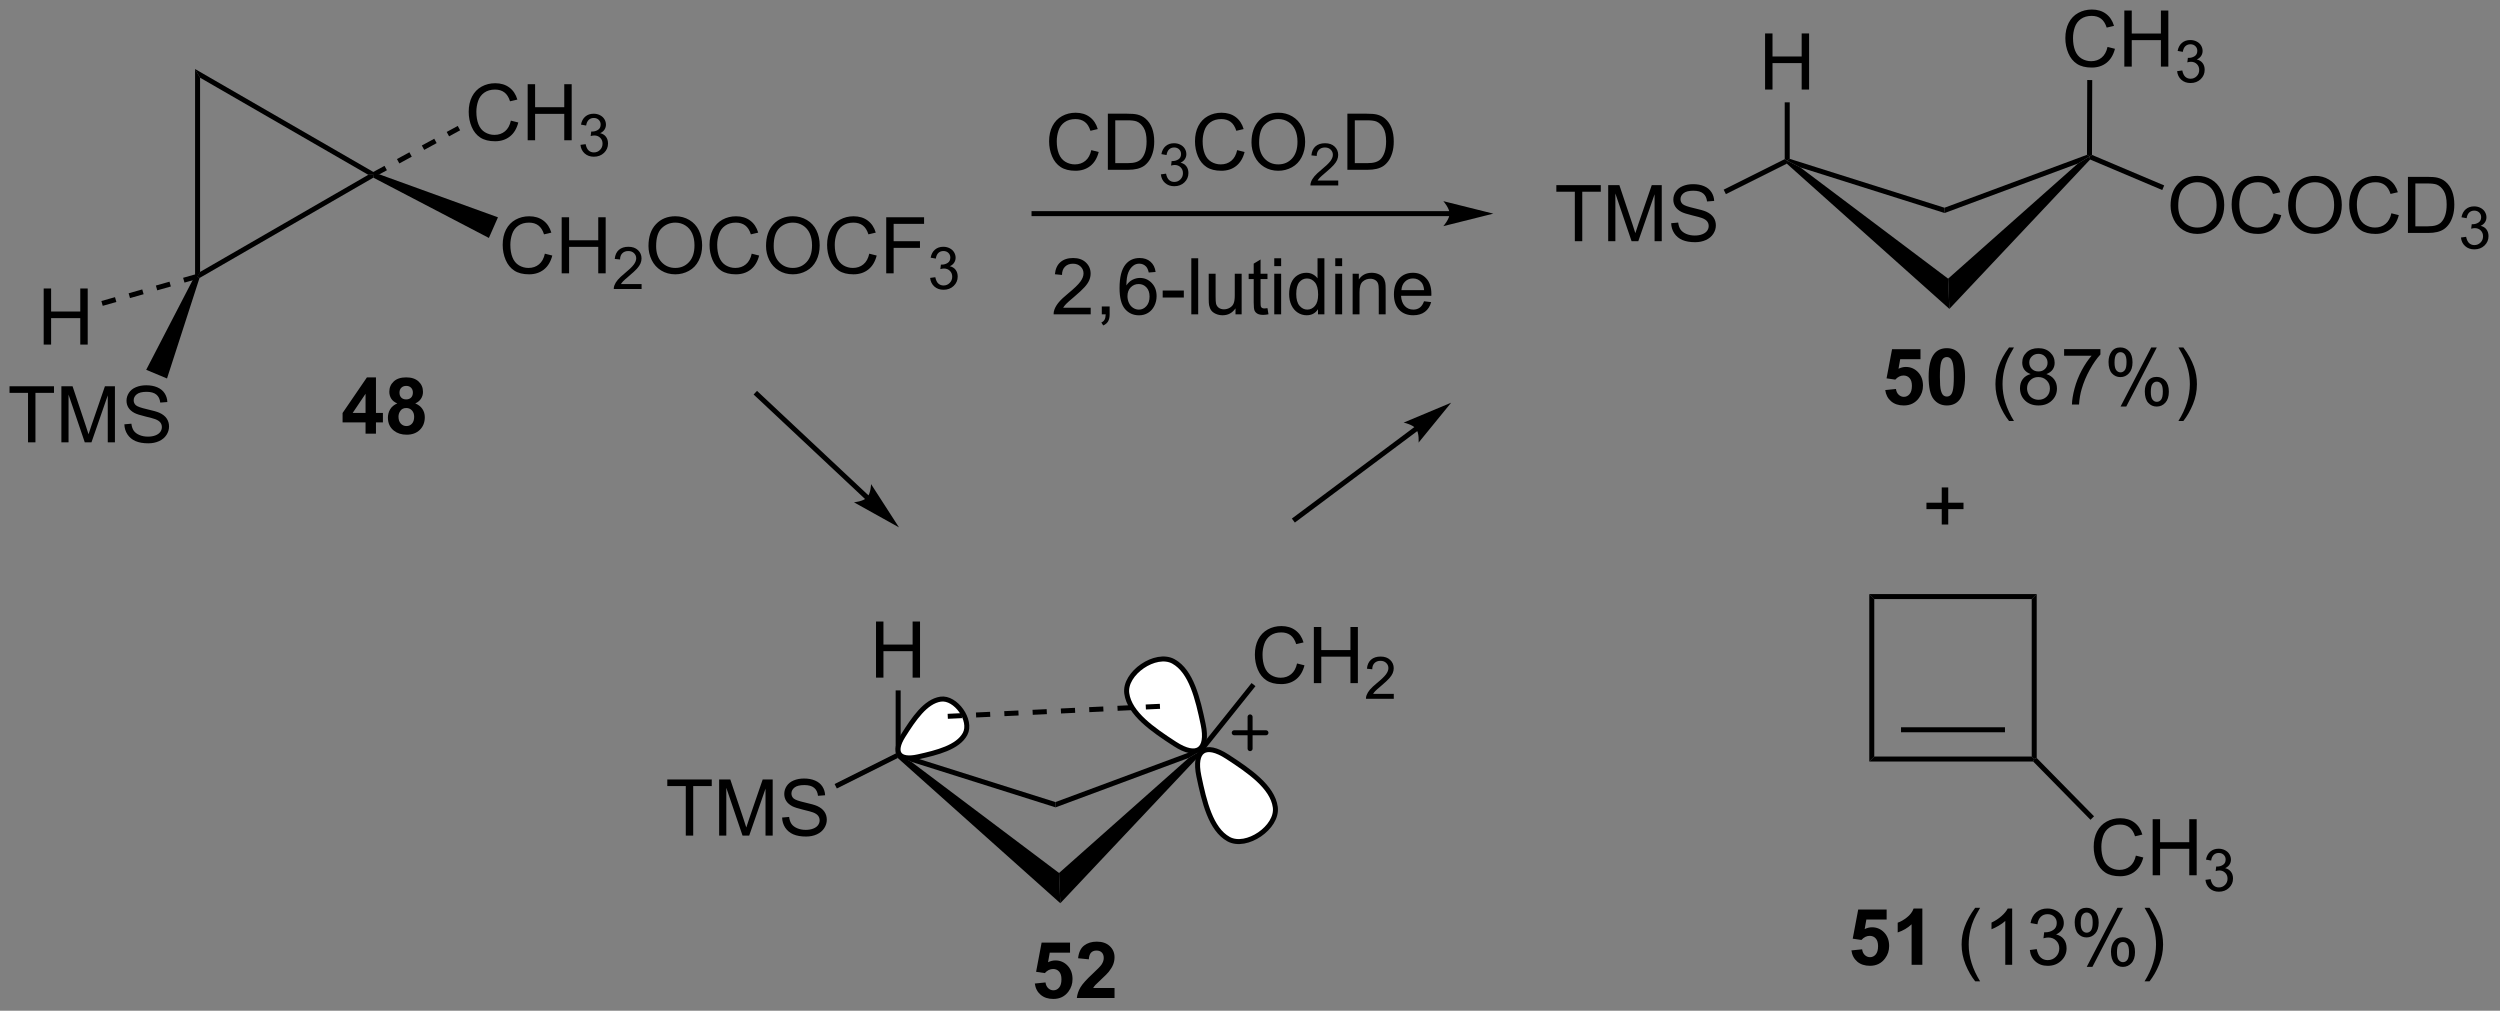 <?xml version="1.0" encoding="UTF-8"?>
<!DOCTYPE svg PUBLIC '-//W3C//DTD SVG 1.0//EN'
          'http://www.w3.org/TR/2001/REC-SVG-20010904/DTD/svg10.dtd'>
<svg stroke-dasharray="none" shape-rendering="auto" xmlns="http://www.w3.org/2000/svg" font-family="'Dialog'" text-rendering="auto" width="700" fill-opacity="1" color-interpolation="auto" color-rendering="auto" preserveAspectRatio="xMidYMid meet" font-size="12px" viewBox="0 0 700 283" fill="black" xmlns:xlink="http://www.w3.org/1999/xlink" stroke="black" image-rendering="auto" stroke-miterlimit="10" stroke-linecap="square" stroke-linejoin="miter" font-style="normal" stroke-width="1" height="283" stroke-dashoffset="0" font-weight="normal" stroke-opacity="1"
><rect x="0" y="0" width="700" height="283" fill="#808080" stroke="none"/><!--Generated by the Batik Graphics2D SVG Generator--><defs id="genericDefs"
  /><g
  ><defs id="defs1"
    ><clipPath clipPathUnits="userSpaceOnUse" id="clipPath1"
      ><path d="M1.472 1.601 L263.759 1.601 L263.759 107.486 L1.472 107.486 L1.472 1.601 Z"
      /></clipPath
      ><clipPath clipPathUnits="userSpaceOnUse" id="clipPath2"
      ><path d="M13.219 33.271 L13.219 136.212 L268.213 136.212 L268.213 33.271 Z"
      /></clipPath
    ></defs
    ><g transform="scale(2.667,2.667) translate(-1.472,-1.601) matrix(1.029,0,0,1.029,-12.125,-32.621)"
    ><path d="M33.116 40.308 L33.626 41.192 L33.626 61.036 L33.371 61.478 L33.116 61.285 Z" stroke="none" clip-path="url(#clipPath2)"
    /></g
    ><g transform="matrix(2.743,0,0,2.743,-36.259,-91.259)"
    ><path d="M33.583 61.65 L33.371 61.478 L33.626 61.036 L50.812 51.114 L51.322 51.114 L51.329 51.404 Z" stroke="none" clip-path="url(#clipPath2)"
    /></g
    ><g transform="matrix(2.743,0,0,2.743,-36.259,-91.259)"
    ><path d="M51.326 50.821 L51.322 51.114 L50.812 51.114 L33.626 41.192 L33.116 40.308 Z" stroke="none" clip-path="url(#clipPath2)"
    /></g
    ><g transform="matrix(2.743,0,0,2.743,-36.259,-91.259)"
    ><path d="M68.838 59.165 L69.596 59.355 Q69.359 60.29 68.739 60.782 Q68.119 61.272 67.226 61.272 Q66.299 61.272 65.718 60.894 Q65.14 60.516 64.835 59.803 Q64.533 59.087 64.533 58.266 Q64.533 57.37 64.874 56.706 Q65.218 56.04 65.848 55.693 Q66.478 55.347 67.236 55.347 Q68.096 55.347 68.682 55.785 Q69.267 56.222 69.499 57.016 L68.752 57.191 Q68.554 56.566 68.174 56.282 Q67.796 55.995 67.221 55.995 Q66.562 55.995 66.117 56.313 Q65.674 56.628 65.494 57.162 Q65.314 57.696 65.314 58.261 Q65.314 58.993 65.528 59.537 Q65.742 60.081 66.189 60.352 Q66.64 60.62 67.163 60.62 Q67.799 60.62 68.239 60.253 Q68.682 59.886 68.838 59.165 ZM70.553 61.172 L70.553 55.446 L71.311 55.446 L71.311 57.797 L74.287 57.797 L74.287 55.446 L75.045 55.446 L75.045 61.172 L74.287 61.172 L74.287 58.472 L71.311 58.472 L71.311 61.172 L70.553 61.172 Z" stroke="none" clip-path="url(#clipPath2)"
    /></g
    ><g transform="matrix(2.743,0,0,2.743,-36.259,-91.259)"
    ><path d="M78.711 62.265 L78.711 62.773 L75.871 62.773 Q75.865 62.581 75.933 62.405 Q76.041 62.116 76.279 61.835 Q76.519 61.554 76.971 61.185 Q77.67 60.61 77.916 60.275 Q78.162 59.938 78.162 59.64 Q78.162 59.327 77.937 59.112 Q77.715 58.895 77.353 58.895 Q76.972 58.895 76.744 59.124 Q76.516 59.353 76.513 59.757 L75.971 59.702 Q76.027 59.095 76.391 58.778 Q76.754 58.46 77.365 58.46 Q77.984 58.46 78.344 58.804 Q78.705 59.145 78.705 59.651 Q78.705 59.909 78.6 60.159 Q78.494 60.407 78.248 60.683 Q78.004 60.958 77.435 61.438 Q76.961 61.837 76.826 61.98 Q76.691 62.122 76.603 62.265 L78.711 62.265 Z" stroke="none" clip-path="url(#clipPath2)"
    /></g
    ><g transform="matrix(2.743,0,0,2.743,-36.259,-91.259)"
    ><path d="M79.414 58.383 Q79.414 56.956 80.18 56.152 Q80.946 55.344 82.156 55.344 Q82.948 55.344 83.584 55.725 Q84.222 56.102 84.555 56.779 Q84.891 57.456 84.891 58.316 Q84.891 59.188 84.539 59.876 Q84.188 60.563 83.542 60.917 Q82.899 61.272 82.151 61.272 Q81.344 61.272 80.706 60.881 Q80.071 60.488 79.742 59.813 Q79.414 59.136 79.414 58.383 ZM80.196 58.394 Q80.196 59.43 80.75 60.027 Q81.308 60.62 82.149 60.62 Q83.003 60.62 83.555 60.019 Q84.11 59.417 84.11 58.313 Q84.11 57.613 83.873 57.092 Q83.636 56.571 83.18 56.285 Q82.727 55.995 82.159 55.995 Q81.354 55.995 80.774 56.55 Q80.196 57.102 80.196 58.394 ZM89.952 59.165 L90.71 59.355 Q90.473 60.29 89.853 60.782 Q89.233 61.272 88.34 61.272 Q87.413 61.272 86.832 60.894 Q86.254 60.516 85.95 59.803 Q85.647 59.087 85.647 58.266 Q85.647 57.37 85.989 56.706 Q86.332 56.04 86.963 55.693 Q87.593 55.347 88.35 55.347 Q89.21 55.347 89.796 55.785 Q90.382 56.222 90.614 57.016 L89.866 57.191 Q89.668 56.566 89.288 56.282 Q88.91 55.995 88.335 55.995 Q87.676 55.995 87.231 56.313 Q86.788 56.628 86.608 57.162 Q86.429 57.696 86.429 58.261 Q86.429 58.993 86.642 59.537 Q86.856 60.081 87.304 60.352 Q87.754 60.62 88.278 60.62 Q88.913 60.62 89.353 60.253 Q89.796 59.886 89.952 59.165 ZM91.414 58.383 Q91.414 56.956 92.18 56.152 Q92.946 55.344 94.156 55.344 Q94.948 55.344 95.584 55.725 Q96.222 56.102 96.555 56.779 Q96.891 57.456 96.891 58.316 Q96.891 59.188 96.539 59.876 Q96.188 60.563 95.542 60.917 Q94.899 61.272 94.151 61.272 Q93.344 61.272 92.706 60.881 Q92.071 60.488 91.742 59.813 Q91.414 59.136 91.414 58.383 ZM92.196 58.394 Q92.196 59.43 92.75 60.027 Q93.308 60.62 94.149 60.62 Q95.003 60.62 95.555 60.019 Q96.11 59.417 96.11 58.313 Q96.11 57.613 95.873 57.092 Q95.636 56.571 95.18 56.285 Q94.727 55.995 94.159 55.995 Q93.354 55.995 92.774 56.55 Q92.196 57.102 92.196 58.394 ZM101.952 59.165 L102.71 59.355 Q102.473 60.29 101.853 60.782 Q101.233 61.272 100.34 61.272 Q99.413 61.272 98.832 60.894 Q98.254 60.516 97.95 59.803 Q97.647 59.087 97.647 58.266 Q97.647 57.37 97.989 56.706 Q98.332 56.04 98.963 55.693 Q99.593 55.347 100.35 55.347 Q101.21 55.347 101.796 55.785 Q102.382 56.222 102.614 57.016 L101.866 57.191 Q101.668 56.566 101.288 56.282 Q100.91 55.995 100.335 55.995 Q99.676 55.995 99.231 56.313 Q98.788 56.628 98.608 57.162 Q98.429 57.696 98.429 58.261 Q98.429 58.993 98.642 59.537 Q98.856 60.081 99.304 60.352 Q99.754 60.62 100.278 60.62 Q100.913 60.62 101.353 60.253 Q101.796 59.886 101.952 59.165 ZM103.683 61.172 L103.683 55.446 L107.547 55.446 L107.547 56.12 L104.44 56.12 L104.44 57.894 L107.128 57.894 L107.128 58.571 L104.44 58.571 L104.44 61.172 L103.683 61.172 Z" stroke="none" clip-path="url(#clipPath2)"
    /></g
    ><g transform="matrix(2.743,0,0,2.743,-36.259,-91.259)"
    ><path d="M108.165 61.638 L108.692 61.567 Q108.784 62.017 109.001 62.214 Q109.22 62.411 109.534 62.411 Q109.905 62.411 110.161 62.153 Q110.419 61.895 110.419 61.515 Q110.419 61.151 110.181 60.917 Q109.944 60.681 109.577 60.681 Q109.429 60.681 109.206 60.739 L109.265 60.276 Q109.317 60.282 109.349 60.282 Q109.686 60.282 109.956 60.106 Q110.225 59.931 110.225 59.563 Q110.225 59.275 110.028 59.085 Q109.833 58.894 109.522 58.894 Q109.214 58.894 109.009 59.087 Q108.804 59.28 108.745 59.667 L108.218 59.573 Q108.315 59.042 108.657 58.751 Q109.001 58.46 109.511 58.46 Q109.862 58.46 110.157 58.61 Q110.454 58.761 110.61 59.023 Q110.766 59.282 110.766 59.575 Q110.766 59.855 110.616 60.083 Q110.468 60.312 110.175 60.446 Q110.556 60.534 110.766 60.812 Q110.978 61.087 110.978 61.503 Q110.978 62.066 110.567 62.458 Q110.157 62.849 109.53 62.849 Q108.966 62.849 108.591 62.513 Q108.218 62.175 108.165 61.638 Z" stroke="none" clip-path="url(#clipPath2)"
    /></g
    ><g transform="matrix(2.743,0,0,2.743,-36.259,-91.259)"
    ><path d="M51.329 51.404 L51.322 51.114 L51.941 51.067 L64.049 55.453 L63.122 57.559 Z" stroke="none" clip-path="url(#clipPath2)"
    /></g
    ><g transform="matrix(2.743,0,0,2.743,-36.259,-91.259)"
    ><path d="M17.678 68.444 L17.678 62.718 L18.436 62.718 L18.436 65.069 L21.413 65.069 L21.413 62.718 L22.171 62.718 L22.171 68.444 L21.413 68.444 L21.413 65.744 L18.436 65.744 L18.436 68.444 L17.678 68.444 Z" stroke="none" clip-path="url(#clipPath2)"
    /></g
    ><g transform="matrix(2.743,0,0,2.743,-36.259,-91.259)"
    ><path d="M33.302 61.232 L31.911 61.627 L32.05 62.118 L33.441 61.723 ZM30.52 62.023 L29.13 62.418 L29.269 62.908 L30.66 62.513 ZM27.739 62.813 L26.349 63.208 L26.488 63.699 L27.879 63.303 ZM24.958 63.603 L23.567 63.998 L23.707 64.489 L25.097 64.094 Z" stroke="none" clip-path="url(#clipPath2)"
    /></g
    ><g transform="matrix(2.743,0,0,2.743,-36.259,-91.259)"
    ><path d="M16.079 78.424 L16.079 73.372 L14.191 73.372 L14.191 72.697 L18.73 72.697 L18.73 73.372 L16.837 73.372 L16.837 78.424 L16.079 78.424 ZM19.484 78.424 L19.484 72.697 L20.625 72.697 L21.982 76.752 Q22.169 77.317 22.255 77.598 Q22.352 77.286 22.56 76.681 L23.93 72.697 L24.951 72.697 L24.951 78.424 L24.219 78.424 L24.219 73.629 L22.555 78.424 L21.872 78.424 L20.216 73.549 L20.216 78.424 L19.484 78.424 ZM25.914 76.583 L26.63 76.52 Q26.68 76.95 26.865 77.226 Q27.052 77.502 27.443 77.671 Q27.833 77.84 28.32 77.84 Q28.755 77.84 29.086 77.713 Q29.419 77.583 29.581 77.359 Q29.742 77.135 29.742 76.869 Q29.742 76.598 29.586 76.398 Q29.43 76.197 29.07 76.059 Q28.841 75.971 28.052 75.781 Q27.263 75.59 26.945 75.424 Q26.537 75.208 26.333 74.89 Q26.133 74.572 26.133 74.176 Q26.133 73.744 26.378 73.366 Q26.625 72.989 27.096 72.793 Q27.57 72.598 28.148 72.598 Q28.787 72.598 29.271 72.804 Q29.758 73.01 30.018 73.408 Q30.281 73.806 30.302 74.309 L29.576 74.364 Q29.516 73.822 29.177 73.546 Q28.841 73.267 28.18 73.267 Q27.492 73.267 27.177 73.52 Q26.865 73.77 26.865 74.127 Q26.865 74.434 27.086 74.635 Q27.305 74.833 28.229 75.043 Q29.154 75.252 29.497 75.408 Q29.997 75.637 30.234 75.991 Q30.474 76.346 30.474 76.806 Q30.474 77.262 30.211 77.668 Q29.951 78.072 29.458 78.299 Q28.969 78.523 28.357 78.523 Q27.578 78.523 27.052 78.296 Q26.529 78.067 26.229 77.614 Q25.93 77.158 25.914 76.583 Z" stroke="none" clip-path="url(#clipPath2)"
    /></g
    ><g transform="matrix(2.743,0,0,2.743,-36.259,-91.259)"
    ><path d="M32.874 61.884 L33.371 61.478 L33.583 61.65 L30.267 71.905 L28.143 71.018 Z" stroke="none" clip-path="url(#clipPath2)"
    /></g
    ><g transform="matrix(2.743,0,0,2.743,-36.259,-91.259)"
    ><path d="M65.368 45.583 L66.126 45.773 Q65.889 46.708 65.269 47.2 Q64.65 47.689 63.756 47.689 Q62.829 47.689 62.248 47.312 Q61.67 46.934 61.366 46.221 Q61.063 45.504 61.063 44.684 Q61.063 43.788 61.405 43.124 Q61.748 42.458 62.379 42.111 Q63.009 41.765 63.767 41.765 Q64.626 41.765 65.212 42.202 Q65.798 42.64 66.03 43.434 L65.282 43.608 Q65.084 42.983 64.704 42.7 Q64.327 42.413 63.751 42.413 Q63.092 42.413 62.647 42.731 Q62.204 43.046 62.025 43.58 Q61.845 44.114 61.845 44.679 Q61.845 45.411 62.058 45.955 Q62.272 46.499 62.72 46.77 Q63.17 47.038 63.694 47.038 Q64.329 47.038 64.769 46.671 Q65.212 46.304 65.368 45.583 ZM67.083 47.59 L67.083 41.864 L67.841 41.864 L67.841 44.215 L70.817 44.215 L70.817 41.864 L71.575 41.864 L71.575 47.59 L70.817 47.59 L70.817 44.89 L67.841 44.89 L67.841 47.59 L67.083 47.59 Z" stroke="none" clip-path="url(#clipPath2)"
    /></g
    ><g transform="matrix(2.743,0,0,2.743,-36.259,-91.259)"
    ><path d="M72.472 48.056 L72.999 47.985 Q73.091 48.434 73.308 48.632 Q73.526 48.829 73.841 48.829 Q74.212 48.829 74.468 48.571 Q74.726 48.313 74.726 47.932 Q74.726 47.569 74.487 47.335 Q74.251 47.099 73.884 47.099 Q73.735 47.099 73.513 47.157 L73.571 46.694 Q73.624 46.7 73.655 46.7 Q73.993 46.7 74.263 46.524 Q74.532 46.349 74.532 45.981 Q74.532 45.692 74.335 45.503 Q74.14 45.311 73.829 45.311 Q73.521 45.311 73.316 45.505 Q73.11 45.698 73.052 46.085 L72.525 45.991 Q72.622 45.46 72.964 45.169 Q73.308 44.878 73.817 44.878 Q74.169 44.878 74.464 45.028 Q74.761 45.179 74.917 45.44 Q75.073 45.7 75.073 45.993 Q75.073 46.272 74.923 46.501 Q74.775 46.729 74.481 46.864 Q74.862 46.952 75.073 47.229 Q75.284 47.505 75.284 47.921 Q75.284 48.483 74.874 48.876 Q74.464 49.267 73.837 49.267 Q73.272 49.267 72.897 48.931 Q72.525 48.593 72.472 48.056 Z" stroke="none" clip-path="url(#clipPath2)"
    /></g
    ><g transform="matrix(2.743,0,0,2.743,-36.259,-91.259)"
    ><path d="M51.444 51.338 L52.714 50.646 L52.469 50.198 L51.2 50.89 ZM53.983 49.954 L55.252 49.262 L55.008 48.814 L53.739 49.506 ZM56.522 48.57 L57.791 47.878 L57.547 47.43 L56.277 48.122 ZM59.06 47.186 L60.188 46.572 L59.944 46.124 L58.816 46.738 Z" stroke="none" clip-path="url(#clipPath2)"
    /></g
    ><g transform="matrix(2.743,0,0,2.743,-36.259,-91.259)"
    ><path d="M124.614 48.595 L125.372 48.785 Q125.135 49.72 124.515 50.212 Q123.895 50.701 123.002 50.701 Q122.075 50.701 121.494 50.324 Q120.916 49.946 120.612 49.233 Q120.309 48.517 120.309 47.696 Q120.309 46.8 120.651 46.136 Q120.994 45.47 121.625 45.123 Q122.255 44.777 123.013 44.777 Q123.872 44.777 124.458 45.214 Q125.044 45.652 125.276 46.446 L124.528 46.621 Q124.33 45.996 123.95 45.712 Q123.573 45.425 122.997 45.425 Q122.338 45.425 121.893 45.743 Q121.45 46.058 121.27 46.592 Q121.091 47.126 121.091 47.691 Q121.091 48.423 121.304 48.967 Q121.518 49.511 121.966 49.782 Q122.416 50.05 122.94 50.05 Q123.575 50.05 124.015 49.683 Q124.458 49.316 124.614 48.595 ZM126.306 50.602 L126.306 44.876 L128.28 44.876 Q128.946 44.876 129.298 44.957 Q129.79 45.071 130.139 45.368 Q130.592 45.751 130.816 46.347 Q131.04 46.941 131.04 47.707 Q131.04 48.36 130.886 48.865 Q130.735 49.368 130.496 49.699 Q130.259 50.027 129.975 50.217 Q129.694 50.407 129.293 50.506 Q128.892 50.602 128.373 50.602 L126.306 50.602 ZM127.063 49.925 L128.287 49.925 Q128.852 49.925 129.175 49.821 Q129.498 49.714 129.688 49.524 Q129.959 49.253 130.108 48.8 Q130.259 48.345 130.259 47.696 Q130.259 46.798 129.964 46.316 Q129.67 45.832 129.248 45.667 Q128.944 45.55 128.267 45.55 L127.063 45.55 L127.063 49.925 Z" stroke="none" clip-path="url(#clipPath2)"
    /></g
    ><g transform="matrix(2.743,0,0,2.743,-36.259,-91.259)"
    ><path d="M131.718 51.068 L132.245 50.997 Q132.337 51.447 132.554 51.644 Q132.772 51.841 133.087 51.841 Q133.458 51.841 133.714 51.583 Q133.972 51.325 133.972 50.945 Q133.972 50.581 133.733 50.347 Q133.497 50.111 133.13 50.111 Q132.981 50.111 132.759 50.169 L132.817 49.706 Q132.87 49.712 132.901 49.712 Q133.239 49.712 133.509 49.536 Q133.778 49.361 133.778 48.993 Q133.778 48.704 133.581 48.515 Q133.386 48.324 133.075 48.324 Q132.767 48.324 132.561 48.517 Q132.356 48.71 132.298 49.097 L131.77 49.003 Q131.868 48.472 132.21 48.181 Q132.554 47.89 133.064 47.89 Q133.415 47.89 133.71 48.04 Q134.007 48.191 134.163 48.452 Q134.319 48.712 134.319 49.005 Q134.319 49.284 134.169 49.513 Q134.02 49.742 133.727 49.876 Q134.108 49.964 134.319 50.242 Q134.53 50.517 134.53 50.933 Q134.53 51.495 134.12 51.888 Q133.71 52.279 133.083 52.279 Q132.518 52.279 132.143 51.943 Q131.77 51.605 131.718 51.068 Z" stroke="none" clip-path="url(#clipPath2)"
    /></g
    ><g transform="matrix(2.743,0,0,2.743,-36.259,-91.259)"
    ><path d="M139.506 48.595 L140.264 48.785 Q140.027 49.72 139.407 50.212 Q138.787 50.701 137.894 50.701 Q136.967 50.701 136.386 50.324 Q135.808 49.946 135.503 49.233 Q135.201 48.517 135.201 47.696 Q135.201 46.8 135.542 46.136 Q135.886 45.47 136.516 45.123 Q137.147 44.777 137.904 44.777 Q138.764 44.777 139.35 45.214 Q139.935 45.652 140.167 46.446 L139.42 46.621 Q139.222 45.996 138.842 45.712 Q138.464 45.425 137.889 45.425 Q137.23 45.425 136.785 45.743 Q136.342 46.058 136.162 46.592 Q135.982 47.126 135.982 47.691 Q135.982 48.423 136.196 48.967 Q136.41 49.511 136.857 49.782 Q137.308 50.05 137.831 50.05 Q138.467 50.05 138.907 49.683 Q139.35 49.316 139.506 48.595 ZM140.968 47.813 Q140.968 46.386 141.734 45.582 Q142.499 44.774 143.71 44.774 Q144.502 44.774 145.137 45.154 Q145.775 45.532 146.109 46.209 Q146.445 46.886 146.445 47.746 Q146.445 48.618 146.093 49.306 Q145.742 49.993 145.096 50.347 Q144.452 50.701 143.705 50.701 Q142.898 50.701 142.26 50.311 Q141.624 49.917 141.296 49.243 Q140.968 48.566 140.968 47.813 ZM141.749 47.824 Q141.749 48.86 142.304 49.457 Q142.861 50.05 143.702 50.05 Q144.557 50.05 145.109 49.449 Q145.663 48.847 145.663 47.743 Q145.663 47.042 145.426 46.522 Q145.189 46.001 144.734 45.714 Q144.281 45.425 143.713 45.425 Q142.908 45.425 142.327 45.98 Q141.749 46.532 141.749 47.824 Z" stroke="none" clip-path="url(#clipPath2)"
    /></g
    ><g transform="matrix(2.743,0,0,2.743,-36.259,-91.259)"
    ><path d="M149.824 51.695 L149.824 52.202 L146.984 52.202 Q146.978 52.011 147.047 51.835 Q147.154 51.546 147.393 51.265 Q147.633 50.984 148.084 50.614 Q148.783 50.04 149.029 49.704 Q149.275 49.368 149.275 49.07 Q149.275 48.757 149.051 48.542 Q148.828 48.325 148.467 48.325 Q148.086 48.325 147.857 48.554 Q147.629 48.782 147.627 49.187 L147.084 49.132 Q147.141 48.525 147.504 48.208 Q147.867 47.89 148.478 47.89 Q149.098 47.89 149.457 48.234 Q149.818 48.575 149.818 49.081 Q149.818 49.339 149.713 49.589 Q149.607 49.837 149.361 50.113 Q149.117 50.388 148.549 50.868 Q148.074 51.267 147.939 51.409 Q147.805 51.552 147.717 51.695 L149.824 51.695 Z" stroke="none" clip-path="url(#clipPath2)"
    /></g
    ><g transform="matrix(2.743,0,0,2.743,-36.259,-91.259)"
    ><path d="M150.757 50.602 L150.757 44.876 L152.731 44.876 Q153.397 44.876 153.749 44.957 Q154.241 45.071 154.59 45.368 Q155.043 45.751 155.267 46.347 Q155.491 46.941 155.491 47.707 Q155.491 48.36 155.338 48.865 Q155.186 49.368 154.947 49.699 Q154.71 50.027 154.426 50.217 Q154.145 50.407 153.744 50.506 Q153.343 50.602 152.825 50.602 L150.757 50.602 ZM151.515 49.925 L152.739 49.925 Q153.304 49.925 153.627 49.821 Q153.95 49.714 154.14 49.524 Q154.41 49.253 154.559 48.8 Q154.71 48.345 154.71 47.696 Q154.71 46.798 154.416 46.316 Q154.121 45.832 153.7 45.667 Q153.395 45.55 152.718 45.55 L151.515 45.55 L151.515 49.925 Z" stroke="none" clip-path="url(#clipPath2)"
    /></g
    ><g transform="matrix(2.743,0,0,2.743,-36.259,-91.259)"
    ><path d="M124.555 64.68 L124.555 65.357 L120.769 65.357 Q120.761 65.102 120.852 64.868 Q120.995 64.482 121.313 64.107 Q121.633 63.732 122.235 63.24 Q123.167 62.475 123.495 62.027 Q123.823 61.579 123.823 61.18 Q123.823 60.764 123.524 60.477 Q123.227 60.188 122.745 60.188 Q122.237 60.188 121.933 60.493 Q121.628 60.797 121.625 61.337 L120.901 61.264 Q120.977 60.454 121.461 60.032 Q121.946 59.607 122.761 59.607 Q123.586 59.607 124.066 60.066 Q124.547 60.522 124.547 61.196 Q124.547 61.54 124.407 61.873 Q124.266 62.204 123.938 62.571 Q123.612 62.938 122.855 63.579 Q122.222 64.11 122.042 64.3 Q121.862 64.49 121.745 64.68 L124.555 64.68 ZM125.687 65.357 L125.687 64.555 L126.489 64.555 L126.489 65.357 Q126.489 65.8 126.332 66.071 Q126.176 66.342 125.835 66.49 L125.64 66.191 Q125.864 66.092 125.968 65.902 Q126.075 65.714 126.085 65.357 L125.687 65.357 ZM131.18 61.032 L130.48 61.087 Q130.386 60.672 130.214 60.485 Q129.93 60.185 129.511 60.185 Q129.175 60.185 128.922 60.373 Q128.589 60.615 128.396 61.081 Q128.206 61.545 128.198 62.404 Q128.453 62.016 128.821 61.829 Q129.188 61.641 129.589 61.641 Q130.292 61.641 130.787 62.16 Q131.282 62.678 131.282 63.498 Q131.282 64.037 131.047 64.501 Q130.815 64.962 130.409 65.209 Q130.003 65.456 129.487 65.456 Q128.61 65.456 128.055 64.811 Q127.5 64.162 127.5 62.678 Q127.5 61.016 128.112 60.264 Q128.649 59.607 129.555 59.607 Q130.23 59.607 130.662 59.988 Q131.094 60.365 131.18 61.032 ZM128.308 63.501 Q128.308 63.865 128.461 64.198 Q128.618 64.529 128.894 64.704 Q129.172 64.876 129.477 64.876 Q129.922 64.876 130.243 64.516 Q130.563 64.157 130.563 63.54 Q130.563 62.946 130.245 62.605 Q129.93 62.264 129.448 62.264 Q128.972 62.264 128.638 62.605 Q128.308 62.946 128.308 63.501 ZM131.903 63.639 L131.903 62.93 L134.062 62.93 L134.062 63.639 L131.903 63.639 ZM134.825 65.357 L134.825 59.631 L135.528 59.631 L135.528 65.357 L134.825 65.357 ZM139.336 65.357 L139.336 64.748 Q138.852 65.451 138.019 65.451 Q137.651 65.451 137.334 65.311 Q137.016 65.17 136.86 64.956 Q136.706 64.743 136.644 64.436 Q136.602 64.227 136.602 63.779 L136.602 61.209 L137.305 61.209 L137.305 63.508 Q137.305 64.061 137.347 64.251 Q137.414 64.529 137.628 64.688 Q137.844 64.844 138.159 64.844 Q138.477 64.844 138.753 64.683 Q139.032 64.522 139.146 64.243 Q139.261 63.962 139.261 63.43 L139.261 61.209 L139.964 61.209 L139.964 65.357 L139.336 65.357 ZM142.601 64.727 L142.702 65.35 Q142.405 65.412 142.171 65.412 Q141.788 65.412 141.577 65.292 Q141.366 65.17 141.28 64.972 Q141.194 64.774 141.194 64.141 L141.194 61.756 L140.679 61.756 L140.679 61.209 L141.194 61.209 L141.194 60.18 L141.895 59.758 L141.895 61.209 L142.601 61.209 L142.601 61.756 L141.895 61.756 L141.895 64.18 Q141.895 64.482 141.931 64.568 Q141.968 64.654 142.051 64.706 Q142.137 64.756 142.293 64.756 Q142.411 64.756 142.601 64.727 ZM143.292 60.438 L143.292 59.631 L143.995 59.631 L143.995 60.438 L143.292 60.438 ZM143.292 65.357 L143.292 61.209 L143.995 61.209 L143.995 65.357 L143.292 65.357 ZM147.757 65.357 L147.757 64.834 Q147.364 65.451 146.598 65.451 Q146.101 65.451 145.684 65.178 Q145.27 64.904 145.041 64.415 Q144.812 63.922 144.812 63.287 Q144.812 62.665 145.017 62.16 Q145.226 61.654 145.64 61.386 Q146.054 61.115 146.567 61.115 Q146.942 61.115 147.233 61.274 Q147.528 61.43 147.71 61.685 L147.71 59.631 L148.411 59.631 L148.411 65.357 L147.757 65.357 ZM145.536 63.287 Q145.536 64.084 145.871 64.48 Q146.207 64.873 146.663 64.873 Q147.124 64.873 147.447 64.495 Q147.77 64.118 147.77 63.344 Q147.77 62.493 147.442 62.094 Q147.114 61.696 146.632 61.696 Q146.163 61.696 145.848 62.079 Q145.536 62.462 145.536 63.287 ZM149.519 60.438 L149.519 59.631 L150.222 59.631 L150.222 60.438 L149.519 60.438 ZM149.519 65.357 L149.519 61.209 L150.222 61.209 L150.222 65.357 L149.519 65.357 ZM151.293 65.357 L151.293 61.209 L151.926 61.209 L151.926 61.797 Q152.382 61.115 153.246 61.115 Q153.621 61.115 153.934 61.251 Q154.249 61.383 154.405 61.602 Q154.562 61.821 154.624 62.123 Q154.663 62.318 154.663 62.805 L154.663 65.357 L153.96 65.357 L153.96 62.834 Q153.96 62.404 153.877 62.191 Q153.796 61.977 153.588 61.852 Q153.379 61.725 153.098 61.725 Q152.648 61.725 152.322 62.011 Q151.996 62.295 151.996 63.092 L151.996 65.357 L151.293 65.357 ZM158.581 64.022 L159.308 64.11 Q159.136 64.748 158.67 65.1 Q158.206 65.451 157.485 65.451 Q156.573 65.451 156.039 64.891 Q155.508 64.329 155.508 63.318 Q155.508 62.272 156.047 61.693 Q156.586 61.115 157.446 61.115 Q158.276 61.115 158.802 61.683 Q159.331 62.248 159.331 63.274 Q159.331 63.337 159.328 63.462 L156.235 63.462 Q156.274 64.147 156.62 64.511 Q156.969 64.873 157.487 64.873 Q157.875 64.873 158.149 64.67 Q158.422 64.467 158.581 64.022 ZM156.274 62.883 L158.589 62.883 Q158.542 62.36 158.323 62.1 Q157.987 61.693 157.453 61.693 Q156.969 61.693 156.638 62.019 Q156.308 62.342 156.274 62.883 Z" stroke="none" clip-path="url(#clipPath2)"
    /></g
    ><g transform="matrix(2.743,0,0,2.743,-36.259,-91.259)"
    ><path d="M196.997 50.364 L195.654 49.672 L195.909 49.485 L211.709 54.475 L211.723 55.014 Z" stroke="none" clip-path="url(#clipPath2)"
    /></g
    ><g transform="matrix(2.743,0,0,2.743,-36.259,-91.259)"
    ><path d="M211.723 55.014 L211.709 54.475 L226.255 49.072 L226.51 49.249 L225.322 49.963 Z" stroke="none" clip-path="url(#clipPath2)"
    /></g
    ><g transform="matrix(2.743,0,0,2.743,-36.259,-91.259)"
    ><path d="M195.614 49.978 L195.654 49.672 L196.997 50.364 L212.079 61.714 L212.208 64.801 Z" stroke="none" clip-path="url(#clipPath2)"
    /></g
    ><g transform="matrix(2.743,0,0,2.743,-36.259,-91.259)"
    ><path d="M212.208 64.801 L212.079 61.714 L225.322 49.963 L226.51 49.249 L226.573 49.553 Z" stroke="none" clip-path="url(#clipPath2)"
    /></g
    ><g transform="matrix(2.743,0,0,2.743,-36.259,-91.259)"
    ><path d="M193.395 42.411 L193.395 36.684 L194.153 36.684 L194.153 39.036 L197.129 39.036 L197.129 36.684 L197.887 36.684 L197.887 42.411 L197.129 42.411 L197.129 39.71 L194.153 39.71 L194.153 42.411 L193.395 42.411 Z" stroke="none" clip-path="url(#clipPath2)"
    /></g
    ><g transform="matrix(2.743,0,0,2.743,-36.259,-91.259)"
    ><path d="M195.909 49.485 L195.654 49.672 L195.399 49.514 L195.399 43.715 L195.909 43.715 Z" stroke="none" clip-path="url(#clipPath2)"
    /></g
    ><g transform="matrix(2.743,0,0,2.743,-36.259,-91.259)"
    ><path d="M173.975 57.894 L173.975 52.842 L172.087 52.842 L172.087 52.168 L176.626 52.168 L176.626 52.842 L174.733 52.842 L174.733 57.894 L173.975 57.894 ZM177.38 57.894 L177.38 52.168 L178.521 52.168 L179.878 56.222 Q180.065 56.787 180.151 57.069 Q180.248 56.756 180.456 56.152 L181.826 52.168 L182.846 52.168 L182.846 57.894 L182.115 57.894 L182.115 53.1 L180.451 57.894 L179.768 57.894 L178.112 53.019 L178.112 57.894 L177.38 57.894 ZM183.81 56.053 L184.526 55.991 Q184.576 56.42 184.761 56.696 Q184.948 56.972 185.339 57.142 Q185.729 57.311 186.216 57.311 Q186.651 57.311 186.982 57.183 Q187.315 57.053 187.477 56.829 Q187.638 56.605 187.638 56.34 Q187.638 56.069 187.482 55.868 Q187.326 55.668 186.966 55.53 Q186.737 55.441 185.948 55.251 Q185.159 55.061 184.841 54.894 Q184.432 54.678 184.229 54.36 Q184.029 54.043 184.029 53.647 Q184.029 53.215 184.274 52.837 Q184.521 52.459 184.992 52.264 Q185.466 52.069 186.044 52.069 Q186.682 52.069 187.167 52.274 Q187.654 52.48 187.914 52.879 Q188.177 53.277 188.198 53.78 L187.471 53.834 Q187.411 53.293 187.073 53.017 Q186.737 52.738 186.076 52.738 Q185.388 52.738 185.073 52.991 Q184.761 53.241 184.761 53.597 Q184.761 53.905 184.982 54.105 Q185.201 54.303 186.125 54.514 Q187.049 54.722 187.393 54.879 Q187.893 55.108 188.13 55.462 Q188.37 55.816 188.37 56.277 Q188.37 56.733 188.107 57.139 Q187.846 57.543 187.354 57.769 Q186.865 57.993 186.253 57.993 Q185.474 57.993 184.948 57.767 Q184.424 57.537 184.125 57.084 Q183.826 56.629 183.81 56.053 Z" stroke="none" clip-path="url(#clipPath2)"
    /></g
    ><g transform="matrix(2.743,0,0,2.743,-36.259,-91.259)"
    ><path d="M195.399 49.514 L195.654 49.672 L195.614 49.978 L189.394 53.087 L189.166 52.631 Z" stroke="none" clip-path="url(#clipPath2)"
    /></g
    ><g transform="matrix(2.743,0,0,2.743,-36.259,-91.259)"
    ><path d="M228.351 38.06 L229.109 38.251 Q228.872 39.185 228.252 39.678 Q227.632 40.167 226.739 40.167 Q225.812 40.167 225.231 39.79 Q224.653 39.412 224.349 38.699 Q224.046 37.982 224.046 37.162 Q224.046 36.266 224.388 35.602 Q224.731 34.935 225.362 34.589 Q225.992 34.243 226.75 34.243 Q227.609 34.243 228.195 34.68 Q228.781 35.118 229.013 35.912 L228.265 36.087 Q228.067 35.462 227.687 35.178 Q227.309 34.891 226.734 34.891 Q226.075 34.891 225.63 35.209 Q225.187 35.524 225.007 36.058 Q224.828 36.592 224.828 37.157 Q224.828 37.889 225.041 38.433 Q225.255 38.977 225.703 39.248 Q226.153 39.516 226.677 39.516 Q227.312 39.516 227.752 39.149 Q228.195 38.782 228.351 38.06 ZM230.066 40.068 L230.066 34.342 L230.824 34.342 L230.824 36.693 L233.8 36.693 L233.8 34.342 L234.558 34.342 L234.558 40.068 L233.8 40.068 L233.8 37.368 L230.824 37.368 L230.824 40.068 L230.066 40.068 Z" stroke="none" clip-path="url(#clipPath2)"
    /></g
    ><g transform="matrix(2.743,0,0,2.743,-36.259,-91.259)"
    ><path d="M235.455 40.533 L235.982 40.463 Q236.074 40.912 236.291 41.11 Q236.509 41.307 236.824 41.307 Q237.195 41.307 237.451 41.049 Q237.709 40.791 237.709 40.41 Q237.709 40.047 237.47 39.813 Q237.234 39.577 236.867 39.577 Q236.718 39.577 236.496 39.635 L236.554 39.172 Q236.607 39.178 236.638 39.178 Q236.976 39.178 237.246 39.002 Q237.515 38.827 237.515 38.459 Q237.515 38.17 237.318 37.981 Q237.123 37.789 236.812 37.789 Q236.504 37.789 236.298 37.983 Q236.093 38.176 236.035 38.563 L235.507 38.469 Q235.605 37.938 235.947 37.647 Q236.291 37.356 236.8 37.356 Q237.152 37.356 237.447 37.506 Q237.744 37.657 237.9 37.918 Q238.056 38.178 238.056 38.471 Q238.056 38.75 237.906 38.979 Q237.757 39.207 237.464 39.342 Q237.845 39.43 238.056 39.707 Q238.267 39.983 238.267 40.399 Q238.267 40.961 237.857 41.354 Q237.447 41.745 236.82 41.745 Q236.255 41.745 235.88 41.408 Q235.507 41.071 235.455 40.533 Z" stroke="none" clip-path="url(#clipPath2)"
    /></g
    ><g transform="matrix(2.743,0,0,2.743,-36.259,-91.259)"
    ><path d="M226.765 49.081 L226.51 49.249 L226.255 49.072 L226.279 41.439 L226.789 41.441 Z" stroke="none" clip-path="url(#clipPath2)"
    /></g
    ><g transform="matrix(2.743,0,0,2.743,-36.259,-91.259)"
    ><path d="M234.787 54.26 Q234.787 52.833 235.553 52.028 Q236.319 51.221 237.529 51.221 Q238.321 51.221 238.957 51.601 Q239.595 51.978 239.928 52.656 Q240.264 53.333 240.264 54.192 Q240.264 55.064 239.912 55.752 Q239.561 56.439 238.915 56.794 Q238.272 57.148 237.524 57.148 Q236.717 57.148 236.079 56.757 Q235.444 56.364 235.115 55.689 Q234.787 55.012 234.787 54.26 ZM235.569 54.27 Q235.569 55.307 236.123 55.903 Q236.68 56.497 237.522 56.497 Q238.376 56.497 238.928 55.895 Q239.482 55.294 239.482 54.189 Q239.482 53.489 239.246 52.968 Q239.009 52.447 238.553 52.161 Q238.1 51.872 237.532 51.872 Q236.727 51.872 236.147 52.426 Q235.569 52.978 235.569 54.27 ZM245.325 55.041 L246.083 55.231 Q245.846 56.166 245.226 56.658 Q244.606 57.148 243.713 57.148 Q242.786 57.148 242.205 56.77 Q241.627 56.393 241.322 55.679 Q241.02 54.963 241.02 54.143 Q241.02 53.247 241.361 52.583 Q241.705 51.916 242.335 51.57 Q242.966 51.223 243.723 51.223 Q244.583 51.223 245.169 51.661 Q245.755 52.098 245.986 52.893 L245.239 53.067 Q245.041 52.442 244.661 52.158 Q244.283 51.872 243.708 51.872 Q243.049 51.872 242.604 52.189 Q242.161 52.505 241.981 53.038 Q241.802 53.572 241.802 54.137 Q241.802 54.869 242.015 55.413 Q242.229 55.958 242.677 56.228 Q243.127 56.497 243.65 56.497 Q244.286 56.497 244.726 56.13 Q245.169 55.762 245.325 55.041 ZM246.787 54.26 Q246.787 52.833 247.553 52.028 Q248.319 51.221 249.529 51.221 Q250.321 51.221 250.957 51.601 Q251.595 51.978 251.928 52.656 Q252.264 53.333 252.264 54.192 Q252.264 55.064 251.912 55.752 Q251.561 56.439 250.915 56.794 Q250.272 57.148 249.524 57.148 Q248.717 57.148 248.079 56.757 Q247.444 56.364 247.115 55.689 Q246.787 55.012 246.787 54.26 ZM247.569 54.27 Q247.569 55.307 248.123 55.903 Q248.68 56.497 249.522 56.497 Q250.376 56.497 250.928 55.895 Q251.482 55.294 251.482 54.189 Q251.482 53.489 251.246 52.968 Q251.009 52.447 250.553 52.161 Q250.1 51.872 249.532 51.872 Q248.727 51.872 248.147 52.426 Q247.569 52.978 247.569 54.27 ZM257.325 55.041 L258.083 55.231 Q257.846 56.166 257.226 56.658 Q256.606 57.148 255.713 57.148 Q254.786 57.148 254.205 56.77 Q253.627 56.393 253.322 55.679 Q253.02 54.963 253.02 54.143 Q253.02 53.247 253.361 52.583 Q253.705 51.916 254.335 51.57 Q254.966 51.223 255.723 51.223 Q256.583 51.223 257.169 51.661 Q257.755 52.098 257.986 52.893 L257.239 53.067 Q257.041 52.442 256.661 52.158 Q256.283 51.872 255.708 51.872 Q255.049 51.872 254.604 52.189 Q254.161 52.505 253.981 53.038 Q253.802 53.572 253.802 54.137 Q253.802 54.869 254.015 55.413 Q254.229 55.958 254.677 56.228 Q255.127 56.497 255.65 56.497 Q256.286 56.497 256.726 56.13 Q257.169 55.762 257.325 55.041 ZM259.016 57.049 L259.016 51.322 L260.99 51.322 Q261.657 51.322 262.009 51.403 Q262.501 51.518 262.85 51.814 Q263.303 52.197 263.527 52.794 Q263.751 53.387 263.751 54.153 Q263.751 54.807 263.597 55.312 Q263.446 55.814 263.207 56.145 Q262.969 56.473 262.686 56.663 Q262.404 56.853 262.003 56.952 Q261.602 57.049 261.084 57.049 L259.016 57.049 ZM259.774 56.372 L260.998 56.372 Q261.563 56.372 261.886 56.268 Q262.209 56.161 262.399 55.971 Q262.67 55.7 262.818 55.247 Q262.969 54.791 262.969 54.143 Q262.969 53.244 262.675 52.762 Q262.381 52.278 261.959 52.114 Q261.654 51.997 260.977 51.997 L259.774 51.997 L259.774 56.372 Z" stroke="none" clip-path="url(#clipPath2)"
    /></g
    ><g transform="matrix(2.743,0,0,2.743,-36.259,-91.259)"
    ><path d="M264.429 57.514 L264.956 57.444 Q265.048 57.893 265.264 58.09 Q265.483 58.288 265.798 58.288 Q266.169 58.288 266.425 58.03 Q266.683 57.772 266.683 57.391 Q266.683 57.028 266.444 56.793 Q266.208 56.557 265.841 56.557 Q265.692 56.557 265.47 56.616 L265.528 56.153 Q265.581 56.159 265.612 56.159 Q265.95 56.159 266.22 55.983 Q266.489 55.807 266.489 55.44 Q266.489 55.151 266.292 54.961 Q266.096 54.77 265.786 54.77 Q265.477 54.77 265.272 54.963 Q265.067 55.157 265.009 55.543 L264.481 55.45 Q264.579 54.918 264.921 54.627 Q265.264 54.336 265.774 54.336 Q266.126 54.336 266.421 54.487 Q266.718 54.637 266.874 54.899 Q267.03 55.159 267.03 55.452 Q267.03 55.731 266.88 55.959 Q266.731 56.188 266.438 56.323 Q266.819 56.41 267.03 56.688 Q267.241 56.963 267.241 57.379 Q267.241 57.942 266.831 58.334 Q266.421 58.725 265.794 58.725 Q265.229 58.725 264.854 58.389 Q264.481 58.051 264.429 57.514 Z" stroke="none" clip-path="url(#clipPath2)"
    /></g
    ><g transform="matrix(2.743,0,0,2.743,-36.259,-91.259)"
    ><path d="M226.573 49.553 L226.51 49.249 L226.765 49.081 L234.136 52.199 L233.937 52.669 Z" stroke="none" clip-path="url(#clipPath2)"
    /></g
    ><g transform="matrix(2.743,0,0,2.743,-36.259,-91.259)"
    ><path d="M204.031 93.911 L204.541 94.421 L204.541 110.492 L204.031 111.002 Z" stroke="none" clip-path="url(#clipPath2)"
    /></g
    ><g transform="matrix(2.743,0,0,2.743,-36.259,-91.259)"
    ><path d="M204.031 111.002 L204.541 110.492 L220.612 110.492 L220.867 110.747 L220.76 111.002 ZM207.271 108.018 L217.883 108.018 L217.883 107.508 L207.271 107.508 Z" stroke="none" clip-path="url(#clipPath2)"
    /></g
    ><g transform="matrix(2.743,0,0,2.743,-36.259,-91.259)"
    ><path d="M221.122 110.643 L220.867 110.747 L220.612 110.492 L220.612 94.421 L221.122 93.911 Z" stroke="none" clip-path="url(#clipPath2)"
    /></g
    ><g transform="matrix(2.743,0,0,2.743,-36.259,-91.259)"
    ><path d="M221.122 93.911 L220.612 94.421 L204.541 94.421 L204.031 93.911 Z" stroke="none" clip-path="url(#clipPath2)"
    /></g
    ><g transform="matrix(2.743,0,0,2.743,-36.259,-91.259)"
    ><path d="M205.661 73.087 L206.755 72.975 Q206.802 73.344 207.031 73.563 Q207.263 73.779 207.562 73.779 Q207.906 73.779 208.143 73.501 Q208.383 73.219 208.383 72.657 Q208.383 72.131 208.146 71.868 Q207.911 71.602 207.531 71.602 Q207.06 71.602 206.685 72.021 L205.794 71.891 L206.357 68.912 L209.258 68.912 L209.258 69.938 L207.187 69.938 L207.015 70.912 Q207.383 70.727 207.765 70.727 Q208.497 70.727 209.005 71.258 Q209.513 71.79 209.513 72.639 Q209.513 73.344 209.101 73.899 Q208.544 74.659 207.552 74.659 Q206.758 74.659 206.258 74.232 Q205.758 73.805 205.661 73.087 ZM211.949 68.811 Q212.782 68.811 213.251 69.404 Q213.808 70.107 213.808 71.735 Q213.808 73.36 213.246 74.071 Q212.782 74.659 211.949 74.659 Q211.113 74.659 210.6 74.016 Q210.09 73.373 210.09 71.725 Q210.09 70.107 210.652 69.396 Q211.118 68.811 211.949 68.811 ZM211.949 69.719 Q211.751 69.719 211.595 69.847 Q211.439 69.975 211.353 70.303 Q211.238 70.727 211.238 71.735 Q211.238 72.743 211.34 73.12 Q211.441 73.498 211.595 73.623 Q211.751 73.748 211.949 73.748 Q212.15 73.748 212.306 73.62 Q212.462 73.493 212.548 73.165 Q212.66 72.743 212.66 71.735 Q212.66 70.727 212.558 70.352 Q212.457 69.975 212.303 69.847 Q212.15 69.719 211.949 69.719 Z" stroke="none" clip-path="url(#clipPath2)"
    /></g
    ><g transform="matrix(2.743,0,0,2.743,-36.259,-91.259)"
    ><path d="M218.298 76.245 Q217.715 75.511 217.311 74.527 Q216.91 73.54 216.91 72.485 Q216.91 71.555 217.212 70.704 Q217.564 69.717 218.298 68.735 L218.801 68.735 Q218.329 69.547 218.176 69.896 Q217.939 70.436 217.801 71.021 Q217.634 71.751 217.634 72.49 Q217.634 74.368 218.801 76.245 L218.298 76.245 ZM220.504 71.454 Q220.066 71.295 219.855 70.998 Q219.644 70.701 219.644 70.287 Q219.644 69.662 220.092 69.238 Q220.543 68.811 221.29 68.811 Q222.04 68.811 222.496 69.245 Q222.954 69.68 222.954 70.305 Q222.954 70.704 222.743 71.001 Q222.535 71.295 222.111 71.454 Q222.637 71.626 222.913 72.008 Q223.189 72.391 223.189 72.922 Q223.189 73.657 222.668 74.159 Q222.15 74.659 221.301 74.659 Q220.454 74.659 219.933 74.157 Q219.415 73.654 219.415 72.904 Q219.415 72.344 219.696 71.969 Q219.98 71.592 220.504 71.454 ZM220.363 70.264 Q220.363 70.67 220.624 70.928 Q220.887 71.186 221.306 71.186 Q221.712 71.186 221.97 70.93 Q222.23 70.672 222.23 70.303 Q222.23 69.915 221.962 69.652 Q221.696 69.389 221.298 69.389 Q220.894 69.389 220.629 69.646 Q220.363 69.904 220.363 70.264 ZM220.137 72.907 Q220.137 73.209 220.28 73.49 Q220.423 73.771 220.704 73.925 Q220.986 74.079 221.308 74.079 Q221.814 74.079 222.142 73.756 Q222.47 73.43 222.47 72.93 Q222.47 72.422 222.131 72.092 Q221.793 71.758 221.285 71.758 Q220.79 71.758 220.462 72.087 Q220.137 72.415 220.137 72.907 ZM223.919 69.584 L223.919 68.907 L227.625 68.907 L227.625 69.454 Q227.078 70.037 226.542 71.003 Q226.005 71.967 225.711 72.985 Q225.5 73.704 225.442 74.561 L224.719 74.561 Q224.732 73.883 224.984 72.928 Q225.239 71.969 225.713 71.081 Q226.187 70.193 226.724 69.584 L223.919 69.584 ZM228.454 70.209 Q228.454 69.594 228.762 69.165 Q229.071 68.735 229.657 68.735 Q230.196 68.735 230.548 69.12 Q230.902 69.506 230.902 70.251 Q230.902 70.977 230.545 71.37 Q230.189 71.764 229.665 71.764 Q229.144 71.764 228.798 71.378 Q228.454 70.99 228.454 70.209 ZM229.676 69.219 Q229.415 69.219 229.241 69.446 Q229.066 69.672 229.066 70.279 Q229.066 70.829 229.241 71.055 Q229.418 71.279 229.676 71.279 Q229.941 71.279 230.116 71.053 Q230.29 70.826 230.29 70.225 Q230.29 69.67 230.113 69.446 Q229.939 69.219 229.676 69.219 ZM229.681 74.771 L232.814 68.735 L233.384 68.735 L230.262 74.771 L229.681 74.771 ZM232.157 73.217 Q232.157 72.6 232.465 72.172 Q232.775 71.743 233.363 71.743 Q233.902 71.743 234.256 72.128 Q234.611 72.514 234.611 73.258 Q234.611 73.985 234.251 74.378 Q233.894 74.771 233.368 74.771 Q232.847 74.771 232.501 74.383 Q232.157 73.993 232.157 73.217 ZM233.384 72.227 Q233.118 72.227 232.944 72.454 Q232.769 72.68 232.769 73.287 Q232.769 73.834 232.944 74.061 Q233.121 74.287 233.379 74.287 Q233.65 74.287 233.821 74.061 Q233.996 73.834 233.996 73.232 Q233.996 72.678 233.819 72.454 Q233.644 72.227 233.384 72.227 ZM236.091 76.245 L235.586 76.245 Q236.755 74.368 236.755 72.49 Q236.755 71.756 236.586 71.032 Q236.453 70.446 236.216 69.907 Q236.062 69.555 235.586 68.735 L236.091 68.735 Q236.825 69.717 237.177 70.704 Q237.476 71.555 237.476 72.485 Q237.476 73.54 237.073 74.527 Q236.669 75.511 236.091 76.245 Z" stroke="none" clip-path="url(#clipPath2)"
    /></g
    ><g transform="matrix(2.743,0,0,2.743,-36.259,-91.259)"
    ><path d="M202.207 130.285 L203.301 130.173 Q203.348 130.542 203.577 130.761 Q203.809 130.977 204.108 130.977 Q204.452 130.977 204.689 130.698 Q204.928 130.417 204.928 129.855 Q204.928 129.329 204.691 129.066 Q204.457 128.8 204.077 128.8 Q203.605 128.8 203.23 129.219 L202.34 129.089 L202.902 126.11 L205.803 126.11 L205.803 127.136 L203.733 127.136 L203.561 128.11 Q203.928 127.925 204.311 127.925 Q205.043 127.925 205.551 128.456 Q206.059 128.988 206.059 129.837 Q206.059 130.542 205.647 131.097 Q205.09 131.857 204.098 131.857 Q203.303 131.857 202.803 131.43 Q202.303 131.003 202.207 130.285 ZM209.448 131.758 L208.351 131.758 L208.351 127.62 Q207.75 128.183 206.932 128.454 L206.932 127.456 Q207.362 127.316 207.864 126.925 Q208.37 126.532 208.557 126.008 L209.448 126.008 L209.448 131.758 Z" stroke="none" clip-path="url(#clipPath2)"
    /></g
    ><g transform="matrix(2.743,0,0,2.743,-36.259,-91.259)"
    ><path d="M214.844 133.443 Q214.26 132.709 213.857 131.725 Q213.456 130.738 213.456 129.683 Q213.456 128.753 213.758 127.902 Q214.109 126.915 214.844 125.933 L215.346 125.933 Q214.875 126.745 214.721 127.094 Q214.484 127.633 214.346 128.219 Q214.18 128.948 214.18 129.688 Q214.18 131.566 215.346 133.443 L214.844 133.443 ZM218.617 131.758 L217.914 131.758 L217.914 127.277 Q217.659 127.519 217.247 127.761 Q216.836 128.003 216.508 128.126 L216.508 127.446 Q217.096 127.167 217.536 126.774 Q217.979 126.378 218.164 126.008 L218.617 126.008 L218.617 131.758 ZM220.421 130.245 L221.124 130.152 Q221.246 130.751 221.535 131.014 Q221.827 131.277 222.246 131.277 Q222.741 131.277 223.082 130.933 Q223.426 130.589 223.426 130.081 Q223.426 129.597 223.108 129.285 Q222.793 128.969 222.303 128.969 Q222.105 128.969 221.809 129.048 L221.887 128.43 Q221.957 128.438 221.999 128.438 Q222.449 128.438 222.809 128.204 Q223.168 127.969 223.168 127.48 Q223.168 127.094 222.905 126.842 Q222.644 126.587 222.23 126.587 Q221.819 126.587 221.546 126.844 Q221.272 127.102 221.194 127.618 L220.491 127.493 Q220.621 126.784 221.077 126.396 Q221.535 126.008 222.215 126.008 Q222.684 126.008 223.077 126.209 Q223.473 126.409 223.681 126.758 Q223.889 127.105 223.889 127.495 Q223.889 127.868 223.689 128.173 Q223.491 128.477 223.1 128.657 Q223.608 128.774 223.889 129.144 Q224.171 129.511 224.171 130.066 Q224.171 130.816 223.624 131.339 Q223.077 131.86 222.241 131.86 Q221.488 131.86 220.988 131.412 Q220.491 130.962 220.421 130.245 ZM225 127.407 Q225 126.792 225.307 126.363 Q225.617 125.933 226.203 125.933 Q226.742 125.933 227.094 126.318 Q227.448 126.704 227.448 127.448 Q227.448 128.175 227.091 128.568 Q226.734 128.962 226.211 128.962 Q225.69 128.962 225.344 128.576 Q225 128.188 225 127.407 ZM226.221 126.417 Q225.961 126.417 225.786 126.644 Q225.612 126.87 225.612 127.477 Q225.612 128.027 225.786 128.253 Q225.964 128.477 226.221 128.477 Q226.487 128.477 226.661 128.251 Q226.836 128.024 226.836 127.422 Q226.836 126.868 226.659 126.644 Q226.484 126.417 226.221 126.417 ZM226.226 131.969 L229.359 125.933 L229.93 125.933 L226.807 131.969 L226.226 131.969 ZM228.703 130.415 Q228.703 129.798 229.01 129.37 Q229.32 128.941 229.909 128.941 Q230.448 128.941 230.802 129.326 Q231.156 129.712 231.156 130.456 Q231.156 131.183 230.797 131.576 Q230.44 131.969 229.914 131.969 Q229.393 131.969 229.047 131.581 Q228.703 131.191 228.703 130.415 ZM229.93 129.425 Q229.664 129.425 229.489 129.652 Q229.315 129.878 229.315 130.485 Q229.315 131.032 229.489 131.258 Q229.667 131.485 229.924 131.485 Q230.195 131.485 230.367 131.258 Q230.542 131.032 230.542 130.43 Q230.542 129.876 230.364 129.652 Q230.19 129.425 229.93 129.425 ZM232.637 133.443 L232.131 133.443 Q233.301 131.566 233.301 129.688 Q233.301 128.954 233.131 128.23 Q232.999 127.644 232.762 127.105 Q232.608 126.753 232.131 125.933 L232.637 125.933 Q233.371 126.915 233.723 127.902 Q234.022 128.753 234.022 129.683 Q234.022 130.738 233.618 131.725 Q233.215 132.709 232.637 133.443 Z" stroke="none" clip-path="url(#clipPath2)"
    /></g
    ><g transform="matrix(2.743,0,0,2.743,-36.259,-91.259)"
    ><path d="M106.244 111.034 L104.901 110.342 L105.156 110.155 L120.956 115.144 L120.969 115.684 Z" stroke="none" clip-path="url(#clipPath2)"
    /></g
    ><g transform="matrix(2.743,0,0,2.743,-36.259,-91.259)"
    ><path d="M120.969 115.684 L120.956 115.144 L135.601 109.705 L135.756 109.919 L134.568 110.633 Z" stroke="none" clip-path="url(#clipPath2)"
    /></g
    ><g transform="matrix(2.743,0,0,2.743,-36.259,-91.259)"
    ><path d="M104.86 110.647 L104.901 110.342 L106.244 111.034 L121.325 122.383 L121.454 125.471 Z" stroke="none" clip-path="url(#clipPath2)"
    /></g
    ><g transform="matrix(2.743,0,0,2.743,-36.259,-91.259)"
    ><path d="M121.454 125.471 L121.325 122.383 L134.568 110.633 L135.756 109.919 L135.951 110.084 Z" stroke="none" clip-path="url(#clipPath2)"
    /></g
    ><g transform="matrix(2.743,0,0,2.743,-36.259,-91.259)"
    ><path d="M102.641 102.441 L102.641 96.714 L103.399 96.714 L103.399 99.066 L106.376 99.066 L106.376 96.714 L107.133 96.714 L107.133 102.441 L106.376 102.441 L106.376 99.74 L103.399 99.74 L103.399 102.441 L102.641 102.441 Z" stroke="none" clip-path="url(#clipPath2)"
    /></g
    ><g transform="matrix(2.743,0,0,2.743,-36.259,-91.259)"
    ><path d="M105.156 110.155 L104.901 110.342 L104.646 110.184 L104.646 103.745 L105.156 103.745 Z" stroke="none" clip-path="url(#clipPath2)"
    /></g
    ><g transform="matrix(2.743,0,0,2.743,-36.259,-91.259)"
    ><path d="M83.222 118.564 L83.222 113.512 L81.334 113.512 L81.334 112.837 L85.873 112.837 L85.873 113.512 L83.98 113.512 L83.98 118.564 L83.222 118.564 ZM86.627 118.564 L86.627 112.837 L87.767 112.837 L89.124 116.892 Q89.312 117.457 89.398 117.739 Q89.494 117.426 89.702 116.822 L91.072 112.837 L92.093 112.837 L92.093 118.564 L91.361 118.564 L91.361 113.77 L89.697 118.564 L89.015 118.564 L87.359 113.689 L87.359 118.564 L86.627 118.564 ZM93.056 116.723 L93.773 116.66 Q93.822 117.09 94.007 117.366 Q94.195 117.642 94.585 117.811 Q94.976 117.981 95.463 117.981 Q95.898 117.981 96.228 117.853 Q96.562 117.723 96.723 117.499 Q96.885 117.275 96.885 117.009 Q96.885 116.739 96.728 116.538 Q96.572 116.337 96.213 116.199 Q95.984 116.111 95.195 115.921 Q94.405 115.731 94.088 115.564 Q93.679 115.348 93.476 115.03 Q93.275 114.712 93.275 114.317 Q93.275 113.884 93.52 113.507 Q93.767 113.129 94.239 112.934 Q94.713 112.739 95.291 112.739 Q95.929 112.739 96.413 112.944 Q96.9 113.15 97.161 113.548 Q97.424 113.947 97.445 114.449 L96.718 114.504 Q96.658 113.962 96.32 113.686 Q95.984 113.408 95.322 113.408 Q94.635 113.408 94.32 113.66 Q94.007 113.91 94.007 114.267 Q94.007 114.574 94.228 114.775 Q94.447 114.973 95.372 115.184 Q96.296 115.392 96.64 115.548 Q97.14 115.778 97.377 116.132 Q97.616 116.486 97.616 116.947 Q97.616 117.403 97.353 117.809 Q97.093 118.212 96.601 118.439 Q96.111 118.663 95.499 118.663 Q94.721 118.663 94.195 118.436 Q93.671 118.207 93.372 117.754 Q93.072 117.298 93.056 116.723 Z" stroke="none" clip-path="url(#clipPath2)"
    /></g
    ><g transform="matrix(2.743,0,0,2.743,-36.259,-91.259)"
    ><path d="M104.646 110.184 L104.901 110.342 L104.86 110.647 L98.641 113.757 L98.412 113.301 Z" stroke="none" clip-path="url(#clipPath2)"
    /></g
    ><g transform="matrix(2.743,0,0,2.743,-36.259,-91.259)"
    ><path d="M145.619 100.995 L146.377 101.185 Q146.14 102.12 145.521 102.612 Q144.901 103.102 144.007 103.102 Q143.081 103.102 142.5 102.724 Q141.922 102.347 141.617 101.633 Q141.315 100.917 141.315 100.097 Q141.315 99.201 141.656 98.537 Q142 97.87 142.63 97.523 Q143.26 97.177 144.018 97.177 Q144.877 97.177 145.463 97.615 Q146.049 98.052 146.281 98.847 L145.534 99.021 Q145.336 98.396 144.956 98.112 Q144.578 97.826 144.002 97.826 Q143.344 97.826 142.898 98.143 Q142.456 98.458 142.276 98.992 Q142.096 99.526 142.096 100.091 Q142.096 100.823 142.31 101.367 Q142.523 101.912 142.971 102.182 Q143.422 102.451 143.945 102.451 Q144.581 102.451 145.021 102.083 Q145.463 101.716 145.619 100.995 ZM147.334 103.003 L147.334 97.276 L148.092 97.276 L148.092 99.628 L151.069 99.628 L151.069 97.276 L151.827 97.276 L151.827 103.003 L151.069 103.003 L151.069 100.302 L148.092 100.302 L148.092 103.003 L147.334 103.003 Z" stroke="none" clip-path="url(#clipPath2)"
    /></g
    ><g transform="matrix(2.743,0,0,2.743,-36.259,-91.259)"
    ><path d="M155.493 104.095 L155.493 104.603 L152.653 104.603 Q152.647 104.411 152.715 104.236 Q152.823 103.946 153.061 103.665 Q153.301 103.384 153.752 103.015 Q154.452 102.441 154.698 102.105 Q154.944 101.769 154.944 101.47 Q154.944 101.157 154.719 100.942 Q154.496 100.726 154.135 100.726 Q153.754 100.726 153.526 100.954 Q153.297 101.183 153.295 101.587 L152.752 101.532 Q152.809 100.925 153.172 100.609 Q153.536 100.29 154.147 100.29 Q154.766 100.29 155.125 100.634 Q155.487 100.976 155.487 101.482 Q155.487 101.739 155.381 101.989 Q155.276 102.237 155.03 102.513 Q154.786 102.788 154.217 103.269 Q153.743 103.667 153.608 103.81 Q153.473 103.952 153.385 104.095 L155.493 104.095 Z" stroke="none" clip-path="url(#clipPath2)"
    /></g
    ><g transform="matrix(2.743,0,0,2.743,-36.259,-91.259)"
    ><path d="M135.951 110.084 L135.756 109.919 L135.601 109.705 L140.975 102.993 L141.374 103.312 Z" stroke="none" clip-path="url(#clipPath2)"
    /></g
    ><g fill="white" transform="matrix(2.743,0,0,2.743,-36.259,-91.259)" stroke="white"
    ><path d="M128.237 104.056 C127.953 101.997 131.19 99.78 133.007 100.789 C134.824 101.797 135.489 104.595 136.038 107.224 C136.586 109.852 135.393 110.668 133.141 109.207 C130.889 107.746 128.52 106.114 128.237 104.056" stroke="none" clip-path="url(#clipPath2)"
    /></g
    ><g stroke-width="0.51" transform="matrix(2.743,0,0,2.743,-36.259,-91.259)" stroke-linejoin="round" stroke-linecap="round"
    ><path fill="none" d="M128.237 104.056 C127.953 101.997 131.19 99.78 133.007 100.789 C134.824 101.797 135.489 104.595 136.038 107.224 C136.586 109.852 135.393 110.668 133.141 109.207 C130.889 107.746 128.52 106.114 128.237 104.056" clip-path="url(#clipPath2)"
    /></g
    ><g fill="white" transform="matrix(2.743,0,0,2.743,-36.259,-91.259)" stroke="white"
    ><path d="M143.397 115.658 C143.68 117.716 140.443 119.933 138.626 118.925 C136.809 117.917 136.144 115.118 135.596 112.49 C135.048 109.862 136.24 109.045 138.493 110.506 C140.745 111.968 143.114 113.599 143.397 115.658" stroke="none" clip-path="url(#clipPath2)"
    /></g
    ><g stroke-width="0.51" transform="matrix(2.743,0,0,2.743,-36.259,-91.259)" stroke-linejoin="round" stroke-linecap="round"
    ><path fill="none" d="M143.397 115.658 C143.68 117.716 140.443 119.933 138.626 118.925 C136.809 117.917 136.144 115.118 135.596 112.49 C135.048 109.862 136.24 109.045 138.493 110.506 C140.745 111.968 143.114 113.599 143.397 115.658" clip-path="url(#clipPath2)"
    /></g
    ><g fill="white" transform="matrix(2.743,0,0,2.743,-36.259,-91.259)" stroke="white"
    ><path d="M109.232 104.638 C110.775 104.405 112.471 106.815 111.732 108.189 C110.992 109.564 108.897 110.09 106.928 110.527 C104.96 110.964 104.335 110.076 105.41 108.371 C106.486 106.665 107.688 104.871 109.232 104.638" stroke="none" clip-path="url(#clipPath2)"
    /></g
    ><g stroke-width="0.51" transform="matrix(2.743,0,0,2.743,-36.259,-91.259)" stroke-linejoin="round" stroke-linecap="round"
    ><path fill="none" d="M109.232 104.638 C110.775 104.405 112.471 106.815 111.732 108.189 C110.992 109.564 108.897 110.09 106.928 110.527 C104.96 110.964 104.335 110.076 105.41 108.371 C106.486 106.665 107.688 104.871 109.232 104.638" clip-path="url(#clipPath2)"
    /></g
    ><g transform="matrix(2.743,0,0,2.743,-36.259,-91.259)"
    ><path d="M109.975 106.644 L111.419 106.576 L111.395 106.067 L109.951 106.135 ZM112.864 106.508 L114.308 106.441 L114.284 105.931 L112.84 105.999 ZM115.752 106.373 L117.196 106.305 L117.172 105.795 L115.728 105.863 ZM118.64 106.237 L120.084 106.169 L120.06 105.659 L118.616 105.727 ZM121.528 106.101 L122.972 106.033 L122.948 105.523 L121.504 105.591 ZM124.416 105.965 L125.86 105.897 L125.836 105.387 L124.392 105.455 ZM127.304 105.829 L128.748 105.761 L128.724 105.251 L127.28 105.319 ZM130.192 105.693 L131.636 105.625 L131.612 105.115 L130.168 105.183 Z" stroke="none" clip-path="url(#clipPath2)"
    /></g
    ><g stroke-width="0.51" transform="matrix(2.743,0,0,2.743,-36.259,-91.259)" stroke-linejoin="round" stroke-linecap="round"
    ><path fill="none" d="M139.207 108.069 L142.443 108.069 M140.825 106.451 L140.825 109.688" clip-path="url(#clipPath2)"
    /></g
    ><g transform="matrix(2.743,0,0,2.743,-36.259,-91.259)"
    ><path d="M231.244 120.609 L232.002 120.8 Q231.765 121.734 231.145 122.227 Q230.526 122.716 229.632 122.716 Q228.705 122.716 228.125 122.339 Q227.547 121.961 227.242 121.248 Q226.94 120.531 226.94 119.711 Q226.94 118.815 227.281 118.151 Q227.625 117.484 228.255 117.138 Q228.885 116.792 229.643 116.792 Q230.502 116.792 231.088 117.229 Q231.674 117.667 231.906 118.461 L231.159 118.635 Q230.961 118.01 230.58 117.727 Q230.203 117.44 229.627 117.44 Q228.968 117.44 228.523 117.758 Q228.08 118.073 227.901 118.607 Q227.721 119.141 227.721 119.706 Q227.721 120.438 227.935 120.982 Q228.148 121.526 228.596 121.797 Q229.047 122.065 229.57 122.065 Q230.205 122.065 230.645 121.698 Q231.088 121.331 231.244 120.609 ZM232.959 122.617 L232.959 116.891 L233.717 116.891 L233.717 119.242 L236.694 119.242 L236.694 116.891 L237.452 116.891 L237.452 122.617 L236.694 122.617 L236.694 119.917 L233.717 119.917 L233.717 122.617 L232.959 122.617 Z" stroke="none" clip-path="url(#clipPath2)"
    /></g
    ><g transform="matrix(2.743,0,0,2.743,-36.259,-91.259)"
    ><path d="M238.348 123.082 L238.875 123.012 Q238.967 123.461 239.184 123.659 Q239.403 123.856 239.717 123.856 Q240.088 123.856 240.344 123.598 Q240.602 123.34 240.602 122.96 Q240.602 122.596 240.363 122.362 Q240.127 122.126 239.76 122.126 Q239.612 122.126 239.389 122.184 L239.447 121.721 Q239.5 121.727 239.531 121.727 Q239.869 121.727 240.139 121.551 Q240.408 121.376 240.408 121.008 Q240.408 120.719 240.211 120.53 Q240.016 120.338 239.705 120.338 Q239.397 120.338 239.192 120.532 Q238.987 120.725 238.928 121.112 L238.401 121.018 Q238.498 120.487 238.84 120.196 Q239.184 119.905 239.694 119.905 Q240.045 119.905 240.34 120.055 Q240.637 120.206 240.793 120.467 Q240.949 120.727 240.949 121.02 Q240.949 121.299 240.799 121.528 Q240.651 121.756 240.358 121.891 Q240.738 121.979 240.949 122.256 Q241.16 122.532 241.16 122.948 Q241.16 123.51 240.75 123.903 Q240.34 124.293 239.713 124.293 Q239.149 124.293 238.774 123.957 Q238.401 123.62 238.348 123.082 Z" stroke="none" clip-path="url(#clipPath2)"
    /></g
    ><g transform="matrix(2.743,0,0,2.743,-36.259,-91.259)"
    ><path d="M220.76 111.002 L220.867 110.747 L221.122 110.643 L226.975 116.595 L226.611 116.953 Z" stroke="none" clip-path="url(#clipPath2)"
    /></g
    ><g transform="matrix(2.743,0,0,2.743,-36.259,-91.259)"
    ><path d="M50.533 77.541 L50.533 76.388 L48.189 76.388 L48.189 75.427 L50.674 71.791 L51.596 71.791 L51.596 75.424 L52.306 75.424 L52.306 76.388 L51.596 76.388 L51.596 77.541 L50.533 77.541 ZM50.533 75.424 L50.533 73.466 L49.218 75.424 L50.533 75.424 ZM53.771 74.45 Q53.347 74.271 53.151 73.958 Q52.959 73.643 52.959 73.268 Q52.959 72.627 53.407 72.211 Q53.855 71.791 54.678 71.791 Q55.495 71.791 55.946 72.211 Q56.396 72.627 56.396 73.268 Q56.396 73.666 56.188 73.976 Q55.982 74.286 55.607 74.45 Q56.084 74.643 56.331 75.01 Q56.581 75.377 56.581 75.857 Q56.581 76.651 56.073 77.148 Q55.568 77.643 54.73 77.643 Q53.948 77.643 53.428 77.232 Q52.816 76.747 52.816 75.903 Q52.816 75.44 53.045 75.052 Q53.276 74.661 53.771 74.45 ZM53.998 73.346 Q53.998 73.674 54.183 73.859 Q54.37 74.041 54.678 74.041 Q54.99 74.041 55.178 73.857 Q55.365 73.669 55.365 73.341 Q55.365 73.034 55.18 72.849 Q54.995 72.661 54.691 72.661 Q54.373 72.661 54.185 72.849 Q53.998 73.036 53.998 73.346 ZM53.896 75.799 Q53.896 76.252 54.128 76.508 Q54.362 76.76 54.709 76.76 Q55.05 76.76 55.271 76.516 Q55.495 76.271 55.495 75.81 Q55.495 75.409 55.269 75.164 Q55.042 74.919 54.693 74.919 Q54.292 74.919 54.094 75.198 Q53.896 75.474 53.896 75.799 Z" stroke="none" clip-path="url(#clipPath2)"
    /></g
    ><g transform="matrix(2.743,0,0,2.743,-36.259,-91.259)"
    ><path d="M211.427 86.811 L211.427 85.241 L209.867 85.241 L209.867 84.585 L211.427 84.585 L211.427 83.027 L212.091 83.027 L212.091 84.585 L213.649 84.585 L213.649 85.241 L212.091 85.241 L212.091 86.811 L211.427 86.811 Z" stroke="none" clip-path="url(#clipPath2)"
    /></g
    ><g transform="matrix(2.743,0,0,2.743,-36.259,-91.259)"
    ><path d="M118.849 133.667 L119.942 133.555 Q119.989 133.925 120.218 134.143 Q120.45 134.359 120.749 134.359 Q121.093 134.359 121.33 134.081 Q121.57 133.8 121.57 133.237 Q121.57 132.711 121.333 132.448 Q121.099 132.183 120.718 132.183 Q120.247 132.183 119.872 132.602 L118.981 132.471 L119.544 129.492 L122.445 129.492 L122.445 130.518 L120.374 130.518 L120.203 131.492 Q120.57 131.308 120.953 131.308 Q121.684 131.308 122.192 131.839 Q122.7 132.37 122.7 133.219 Q122.7 133.925 122.289 134.479 Q121.731 135.24 120.739 135.24 Q119.945 135.24 119.445 134.813 Q118.945 134.386 118.849 133.667 ZM126.988 134.12 L126.988 135.141 L123.141 135.141 Q123.204 134.563 123.516 134.044 Q123.829 133.526 124.751 132.672 Q125.493 131.979 125.66 131.734 Q125.886 131.393 125.886 131.063 Q125.886 130.696 125.688 130.498 Q125.493 130.3 125.144 130.3 Q124.8 130.3 124.597 130.508 Q124.394 130.714 124.363 131.196 L123.269 131.086 Q123.368 130.18 123.884 129.787 Q124.399 129.391 125.173 129.391 Q126.019 129.391 126.503 129.849 Q126.988 130.305 126.988 130.984 Q126.988 131.37 126.85 131.721 Q126.712 132.071 126.41 132.453 Q126.212 132.706 125.691 133.183 Q125.173 133.659 125.032 133.815 Q124.894 133.971 124.808 134.12 L126.988 134.12 Z" stroke="none" clip-path="url(#clipPath2)"
    /></g
    ><g transform="matrix(2.743,0,0,2.743,-36.259,-91.259)"
    ><path d="M101.902 83.864 L90.679 73.342 L90.493 73.168 L90.144 73.54 L90.33 73.714 L101.553 84.237 L101.74 84.411 L102.088 84.039 L101.902 83.864 ZM104.985 87.104 L102.135 82.684 C102.135 82.684 102.11 83.643 101.728 84.05 C101.346 84.457 100.39 84.545 100.39 84.545 Z" stroke="none" clip-path="url(#clipPath2)"
    /></g
    ><g transform="matrix(2.743,0,0,2.743,-36.259,-91.259)"
    ><path d="M157.62 76.844 L145.295 86.051 L145.09 86.204 L145.396 86.613 L145.6 86.46 L157.925 77.252 L158.13 77.1 L157.824 76.691 L157.62 76.844 ZM161.349 74.376 L156.498 76.408 C156.498 76.408 157.439 76.601 157.773 77.048 C158.107 77.495 158.025 78.452 158.025 78.452 Z" stroke="none" clip-path="url(#clipPath2)"
    /></g
    ><g transform="matrix(2.743,0,0,2.743,-36.259,-91.259)"
    ><path d="M161.189 54.823 L118.771 54.823 L118.516 54.823 L118.516 55.334 L118.771 55.334 L161.189 55.334 L161.444 55.334 L161.444 54.823 L161.189 54.823 ZM165.654 55.078 L160.551 53.803 C160.551 53.803 161.189 54.52 161.189 55.078 C161.189 55.636 160.551 56.354 160.551 56.354 Z" stroke="none" clip-path="url(#clipPath2)"
    /></g
  ></g
></svg
>
